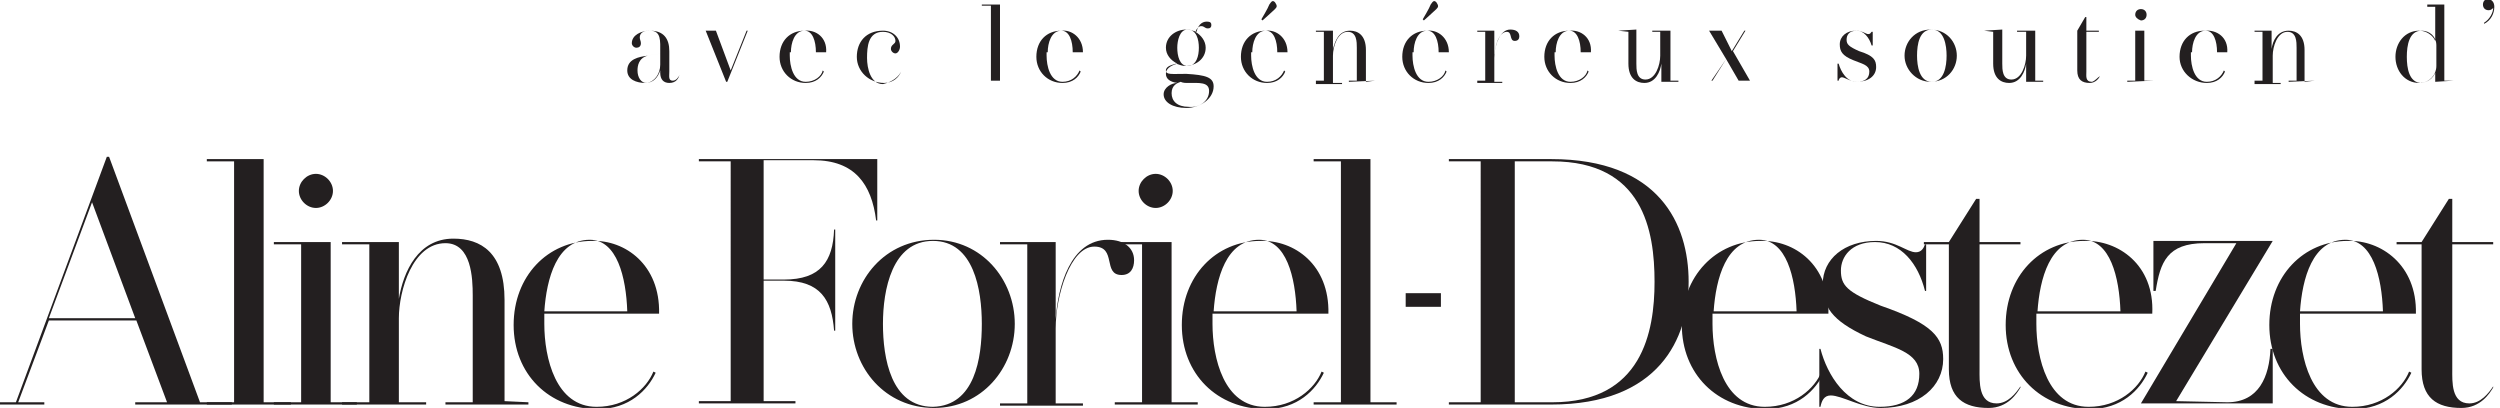 <?xml version="1.0" encoding="utf-8"?>
<!-- Generator: Adobe Illustrator 28.2.0, SVG Export Plug-In . SVG Version: 6.00 Build 0)  -->
<svg version="1.1" id="Layer_1" xmlns="http://www.w3.org/2000/svg" xmlns:xlink="http://www.w3.org/1999/xlink" x="0px" y="0px"
	 viewBox="0 0 220 35.9" style="enable-background:new 0 0 220 35.9;" xml:space="preserve">
<style type="text/css">
	.st0{clip-path:url(#SVGID_00000173853529929978279550000011138334774025391276_);fill:#231F20;}
	.st1{clip-path:url(#SVGID_00000103257895106390850520000017477481146549981070_);fill:#231F20;}
	.st2{clip-path:url(#SVGID_00000036942558301924353270000002331853600422875553_);fill:#231F20;}
	.st3{clip-path:url(#SVGID_00000137851296875404918270000017664258259161025410_);fill:#231F20;}
	.st4{clip-path:url(#SVGID_00000002370163987663970030000013961133065633693824_);fill:#231F20;}
	.st5{clip-path:url(#SVGID_00000089544280373100652680000000480792138210736824_);fill:#231F20;}
	.st6{clip-path:url(#SVGID_00000122711083532222076550000017890676688639353733_);fill:#231F20;}
	.st7{clip-path:url(#SVGID_00000181781641872753804750000009923410274213805483_);fill:#231F20;}
	.st8{clip-path:url(#SVGID_00000147899743272059795480000007706168955428492717_);fill:#231F20;}
	.st9{clip-path:url(#SVGID_00000013193140891584927020000004136022081777378195_);fill:#231F20;}
	.st10{clip-path:url(#SVGID_00000060024062439252628190000015171906313680260259_);fill:#231F20;}
	.st11{clip-path:url(#SVGID_00000126290431515092514340000009465851674217933721_);fill:#231F20;}
	.st12{clip-path:url(#SVGID_00000109713283939446842410000001060300555153273765_);fill:#231F20;}
	.st13{clip-path:url(#SVGID_00000041297894051623457500000000544997986140244127_);fill:#231F20;}
	.st14{clip-path:url(#SVGID_00000151501453805382899280000001872207018608474276_);fill:#231F20;}
	.st15{clip-path:url(#SVGID_00000137817809216560494830000008585987273817038464_);fill:#231F20;}
	.st16{clip-path:url(#SVGID_00000090273986270464743720000016408180266443383482_);fill:#231F20;}
	.st17{clip-path:url(#SVGID_00000169543478038400537710000008788660342517712053_);fill:#231F20;}
	.st18{clip-path:url(#SVGID_00000100348090129455771050000015338376783304876938_);fill:#231F20;}
	.st19{clip-path:url(#SVGID_00000019662623746871285940000004067420701812752800_);fill:#231F20;}
	.st20{clip-path:url(#SVGID_00000000189401892052616270000007344132922913379472_);fill:#231F20;}
	.st21{clip-path:url(#SVGID_00000157307965636090643430000017090115640213247152_);fill:#231F20;}
	.st22{clip-path:url(#SVGID_00000127009534511565704350000013853858423808350120_);fill:#231F20;}
	.st23{clip-path:url(#SVGID_00000119839965778326831000000007758549678555339694_);fill:#231F20;}
	.st24{clip-path:url(#SVGID_00000123405014739247908320000005483905446626928522_);fill:#231F20;}
	.st25{clip-path:url(#SVGID_00000022519699048918622720000008393409948969640374_);fill:#231F20;}
	.st26{clip-path:url(#SVGID_00000085932326426910493350000001951223563330066617_);fill:#231F20;}
	.st27{clip-path:url(#SVGID_00000062872853829436522230000002594869916238494350_);fill:#231F20;}
	.st28{clip-path:url(#SVGID_00000178175306785673374780000001128819616527997614_);fill:#231F20;}
	.st29{clip-path:url(#SVGID_00000168099499986330804760000005615769673429230724_);fill:#231F20;}
	.st30{clip-path:url(#SVGID_00000155142484386268196150000012437800045385696133_);fill:#231F20;}
	.st31{clip-path:url(#SVGID_00000056403961850280409210000000937106408815024793_);fill:#231F20;}
	.st32{clip-path:url(#SVGID_00000033364049487485248730000014614607108801999546_);fill:#231F20;}
	.st33{clip-path:url(#SVGID_00000049197442524445485890000003539413174892286107_);fill:#231F20;}
	.st34{clip-path:url(#SVGID_00000023976326161214396020000003986256202195205528_);fill:#231F20;}
	.st35{clip-path:url(#SVGID_00000070829948812065215230000004257487543483678885_);fill:#231F20;}
	.st36{clip-path:url(#SVGID_00000025416120289427723650000001211914367685136820_);fill:#231F20;}
	.st37{clip-path:url(#SVGID_00000068638730881074137480000003766605150883463351_);fill:#231F20;}
	.st38{clip-path:url(#SVGID_00000095340168382535639830000011633898451551345585_);fill:#231F20;}
	.st39{clip-path:url(#SVGID_00000102539290427698963570000004094872599916307887_);fill:#231F20;}
	.st40{clip-path:url(#SVGID_00000120522787404986844340000018374040394991022483_);fill:#231F20;}
	.st41{clip-path:url(#SVGID_00000079463420943426065100000012126627811279165826_);fill:#231F20;}
	.st42{clip-path:url(#SVGID_00000178165483284507802520000008555914180088882879_);fill:#231F20;}
</style>
<g id="Layer_1_00000018946655264431627760000015101993498908336259_">
	<g>
		<g>
			<defs>
				<rect id="SVGID_1_" width="220" height="35.9"/>
			</defs>
			<clipPath id="SVGID_00000026853511824465796580000009055435890435791549_">
				<use xlink:href="#SVGID_1_"  style="overflow:visible;"/>
			</clipPath>
			<path style="clip-path:url(#SVGID_00000026853511824465796580000009055435890435791549_);fill:#231F20;" d="M59.8,6.6
				c-0.1,0.3-0.3,0.7-0.9,0.7c-0.5,0-0.8-0.3-0.8-0.9V6.2c-0.2,0.6-0.6,1.1-1.3,1.1c-0.8,0-1.6-0.3-1.6-1.1c0-1,1-1.2,1.8-1.3
				c0.4-0.1,0.8-0.1,1.1-0.2V4.6c0-1,0.1-1.9-0.9-1.9c-0.6,0-0.9,0.2-0.9,0.6c0,0.2,0.1,0.3,0.1,0.5c0,0.3-0.2,0.4-0.4,0.4
				s-0.4-0.2-0.4-0.4c0-0.7,0.8-1.1,1.6-1.1c1.2,0,1.7,0.7,1.7,1.8v1.8c0,0.4-0.1,0.8,0.3,0.8C59.5,7.1,59.7,6.8,59.8,6.6 M58.1,5.7
				V4.7c-0.3,0.1-0.7,0.1-1.1,0.2c-0.8,0.2-0.9,0.9-0.9,1.3c0,0.6,0.3,1.1,0.8,1.1C57.6,7.2,58.1,6.5,58.1,5.7"/>
		</g>
		<g>
			<defs>
				<rect id="SVGID_00000164479798778514034570000007835909930732542083_" width="220" height="35.9"/>
			</defs>
			<clipPath id="SVGID_00000021798038521604350950000001225011088817033857_">
				<use xlink:href="#SVGID_00000164479798778514034570000007835909930732542083_"  style="overflow:visible;"/>
			</clipPath>
			<polyline style="clip-path:url(#SVGID_00000021798038521604350950000001225011088817033857_);fill:#231F20;" points="66.5,2.7 
				65.8,2.7 64,7.2 63.9,7.2 62.1,2.7 61.5,2.7 61.5,2.7 63.8,2.7 63.8,2.7 63,2.7 64.3,6.2 65.7,2.7 65,2.7 65,2.7 66.5,2.7 			"/>
		</g>
		<g>
			<defs>
				<rect id="SVGID_00000027592322765745787100000004732044598027809944_" width="220" height="35.9"/>
			</defs>
			<clipPath id="SVGID_00000075142922300671044540000000705216736664669369_">
				<use xlink:href="#SVGID_00000027592322765745787100000004732044598027809944_"  style="overflow:visible;"/>
			</clipPath>
			<path style="clip-path:url(#SVGID_00000075142922300671044540000000705216736664669369_);fill:#231F20;" d="M72.7,4.6h-3.2v0.3
				c0,0.9,0.3,2.3,1.4,2.3c0.8,0,1.4-0.5,1.5-1l0.1,0.1c-0.2,0.5-0.7,1-1.6,1c-1.3,0-2.3-1-2.3-2.3c0-1.4,0.9-2.3,2.2-2.3
				C71.8,2.6,72.8,3.3,72.7,4.6 M71.8,4.6c0-1-0.3-1.9-1-1.9c-0.9,0-1.2,1.1-1.2,1.9H71.8z"/>
		</g>
		<g>
			<defs>
				<rect id="SVGID_00000003072563647413497560000016052570489822350985_" width="220" height="35.9"/>
			</defs>
			<clipPath id="SVGID_00000079484903552816033540000008906329064376932225_">
				<use xlink:href="#SVGID_00000003072563647413497560000016052570489822350985_"  style="overflow:visible;"/>
			</clipPath>
			<path style="clip-path:url(#SVGID_00000079484903552816033540000008906329064376932225_);fill:#231F20;" d="M79.3,6.3
				c-0.2,0.5-0.7,1-1.5,1c-1.3,0-2.4-1-2.4-2.3s0.8-2.3,2.3-2.3c0.9,0,1.5,0.6,1.5,1.4c0,0.3-0.2,0.6-0.4,0.6
				c-0.2,0-0.4-0.2-0.4-0.4c0-0.4,0.4-0.4,0.4-0.7c0-0.4-0.4-0.8-1.1-0.8c-1.3,0-1.4,1.3-1.4,2.3c0,0.9,0.3,2.3,1.4,2.3
				C78.6,7.2,79.1,6.7,79.3,6.3"/>
		</g>
		<g>
			<defs>
				<rect id="SVGID_00000011725220217156993890000004962724624551074708_" width="220" height="35.9"/>
			</defs>
			<clipPath id="SVGID_00000155136691199439430360000008316436761467853963_">
				<use xlink:href="#SVGID_00000011725220217156993890000004962724624551074708_"  style="overflow:visible;"/>
			</clipPath>
			<polyline style="clip-path:url(#SVGID_00000155136691199439430360000008316436761467853963_);fill:#231F20;" points="88.7,7.1 
				88.7,7.1 86.4,7.1 86.4,7.1 87.2,7.1 87.2,0.5 86.4,0.5 86.4,0.4 88,0.4 88,7.1 			"/>
		</g>
		<g>
			<defs>
				<rect id="SVGID_00000049197772132694392060000011944926006948660409_" width="220" height="35.9"/>
			</defs>
			<clipPath id="SVGID_00000152232814462210916230000003654496602297335960_">
				<use xlink:href="#SVGID_00000049197772132694392060000011944926006948660409_"  style="overflow:visible;"/>
			</clipPath>
			<path style="clip-path:url(#SVGID_00000152232814462210916230000003654496602297335960_);fill:#231F20;" d="M95.3,4.6h-3.2v0.3
				c0,0.9,0.3,2.3,1.4,2.3c0.8,0,1.3-0.5,1.5-1l0.1,0.1c-0.2,0.5-0.7,1-1.6,1c-1.3,0-2.3-1-2.3-2.3c0-1.4,0.9-2.3,2.2-2.3
				C94.3,2.6,95.3,3.3,95.3,4.6 M94.4,4.6c0-1-0.3-1.9-1-1.9c-0.9,0-1.2,1.1-1.2,1.9H94.4z"/>
		</g>
		<g>
			<defs>
				<rect id="SVGID_00000067941507075982921090000011156101620775100586_" width="220" height="35.9"/>
			</defs>
			<clipPath id="SVGID_00000118389008285212553130000016170067702628324753_">
				<use xlink:href="#SVGID_00000067941507075982921090000011156101620775100586_"  style="overflow:visible;"/>
			</clipPath>
			<path style="clip-path:url(#SVGID_00000118389008285212553130000016170067702628324753_);fill:#231F20;" d="M106.8,7.6
				c0,1.1-1.2,1.9-2.4,1.9s-2-0.5-2-1.2c0-0.6,0.7-1,1.2-1c-0.7-0.1-1-0.4-1-0.8c0-0.6,0.7-0.8,1-0.9c-0.6-0.3-1-0.8-1-1.4
				c0-1,0.9-1.6,1.8-1.6c0.3,0,0.6,0.1,0.9,0.2c0.1-0.5,0.4-0.9,0.9-0.9c0.3,0,0.4,0.1,0.4,0.3c0,0.2-0.1,0.3-0.3,0.3
				c-0.3,0-0.3-0.2-0.6-0.2c-0.2,0-0.4,0.2-0.5,0.5c0.5,0.3,0.9,0.8,0.9,1.4c0,1-0.9,1.6-1.8,1.6c-0.3,0-0.5-0.1-0.8-0.2
				c-0.3,0.1-0.9,0.2-0.9,0.6c0,0.4,0.5,0.3,1.8,0.3C106.1,6.6,106.8,6.8,106.8,7.6 M106.4,8c0-0.8-0.9-0.7-1.8-0.7
				c-0.3,0-0.5,0-0.7-0.1c-0.3,0.1-0.8,0.3-0.8,1c0,0.7,0.5,1.2,1.5,1.2C105.4,9.5,106.4,9,106.4,8 M103.6,4.2
				c0,0.7,0.2,1.6,0.9,1.6c0.8,0,1-0.9,1-1.6c0-0.7-0.2-1.6-1-1.6C103.8,2.6,103.6,3.6,103.6,4.2"/>
		</g>
		<g>
			<defs>
				<rect id="SVGID_00000161595773935013824250000012411060261728790207_" width="220" height="35.9"/>
			</defs>
			<clipPath id="SVGID_00000138575677768859492280000015323031198717269643_">
				<use xlink:href="#SVGID_00000161595773935013824250000012411060261728790207_"  style="overflow:visible;"/>
			</clipPath>
			<path style="clip-path:url(#SVGID_00000138575677768859492280000015323031198717269643_);fill:#231F20;" d="M113.3,4.6h-3.2v0.3
				c0,0.9,0.3,2.3,1.4,2.3c0.8,0,1.3-0.5,1.5-1l0.1,0.1c-0.2,0.5-0.7,1-1.6,1c-1.3,0-2.3-1-2.3-2.3c0-1.4,0.9-2.3,2.2-2.3
				C112.3,2.6,113.3,3.3,113.3,4.6 M112.4,4.6c0-1-0.3-1.9-1-1.9c-0.9,0-1.2,1.1-1.2,1.9H112.4z M112.2,0.8c-0.2,0.2-1.1,1-1.1,1
				l-0.1-0.1c0,0,0.6-1,0.7-1.3c0.2-0.3,0.3-0.4,0.5-0.2C112.4,0.5,112.4,0.6,112.2,0.8"/>
		</g>
		<g>
			<defs>
				<rect id="SVGID_00000109750220598254038820000004425758661720516005_" width="220" height="35.9"/>
			</defs>
			<clipPath id="SVGID_00000011003704816967687700000007223520441285040304_">
				<use xlink:href="#SVGID_00000109750220598254038820000004425758661720516005_"  style="overflow:visible;"/>
			</clipPath>
			<path style="clip-path:url(#SVGID_00000011003704816967687700000007223520441285040304_);fill:#231F20;" d="M121,7.1L121,7.1
				l-2.3,0.1V7.1h0.7V4.2c0-0.5,0-1.4-0.8-1.4c-0.9,0-1.3,1.3-1.3,2.1v2.4h0.8v0.1h-2.3V7.1h0.7V2.8h-0.7V2.7h1.5v1.6
				c0.2-0.7,0.5-1.6,1.5-1.6c0.7,0,1.4,0.4,1.4,1.7v2.8"/>
		</g>
		<g>
			<defs>
				<rect id="SVGID_00000076571286388403211410000016090296528343574439_" width="220" height="35.9"/>
			</defs>
			<clipPath id="SVGID_00000062873373250899696490000012416527400499686847_">
				<use xlink:href="#SVGID_00000076571286388403211410000016090296528343574439_"  style="overflow:visible;"/>
			</clipPath>
			<path style="clip-path:url(#SVGID_00000062873373250899696490000012416527400499686847_);fill:#231F20;" d="M127.5,4.6h-3.2v0.3
				c0,0.9,0.3,2.3,1.4,2.3c0.8,0,1.4-0.5,1.5-1l0.1,0.1c-0.2,0.5-0.7,1-1.6,1c-1.3,0-2.3-1-2.3-2.3c0-1.4,0.9-2.3,2.2-2.3
				C126.5,2.6,127.5,3.3,127.5,4.6 M126.6,4.6c0-1-0.3-1.9-1-1.9c-0.9,0-1.2,1.1-1.2,1.9H126.6z M126.4,0.8c-0.2,0.2-1.1,1-1.1,1
				l-0.1-0.1c0,0,0.6-1,0.7-1.3c0.2-0.3,0.3-0.4,0.5-0.2C126.6,0.5,126.6,0.6,126.4,0.8"/>
		</g>
		<g>
			<defs>
				<rect id="SVGID_00000043457683791638204590000007948339889548566706_" width="220" height="35.9"/>
			</defs>
			<clipPath id="SVGID_00000057140746733901208490000007058229792845985426_">
				<use xlink:href="#SVGID_00000043457683791638204590000007948339889548566706_"  style="overflow:visible;"/>
			</clipPath>
			<path style="clip-path:url(#SVGID_00000057140746733901208490000007058229792845985426_);fill:#231F20;" d="M133.7,3.2
				c0,0.2-0.1,0.4-0.4,0.4c-0.5,0-0.2-0.8-0.7-0.8c-0.7,0-1.1,1.3-1.1,2.3v2.1h0.7v0.1H130V7.1h0.7V2.8H130V2.7h1.5v2.1
				c0.1-0.9,0.5-2.2,1.4-2.2C133.4,2.6,133.7,2.8,133.7,3.2"/>
		</g>
		<g>
			<defs>
				<rect id="SVGID_00000044873527879559888240000006400290052410581919_" width="220" height="35.9"/>
			</defs>
			<clipPath id="SVGID_00000120524063603466491120000016974731568465279161_">
				<use xlink:href="#SVGID_00000044873527879559888240000006400290052410581919_"  style="overflow:visible;"/>
			</clipPath>
			<path style="clip-path:url(#SVGID_00000120524063603466491120000016974731568465279161_);fill:#231F20;" d="M140,4.6h-3.2v0.3
				c0,0.9,0.3,2.3,1.4,2.3c0.8,0,1.4-0.5,1.5-1l0.1,0.1c-0.2,0.5-0.7,1-1.6,1c-1.3,0-2.3-1-2.3-2.3c0-1.4,0.9-2.3,2.2-2.3
				C139.1,2.6,140.1,3.3,140,4.6 M139.1,4.6c0-1-0.3-1.9-1-1.9c-0.9,0-1.2,1.1-1.2,1.9H139.1z"/>
		</g>
		<g>
			<defs>
				<rect id="SVGID_00000048479278068954870940000013444290047408352442_" width="220" height="35.9"/>
			</defs>
			<clipPath id="SVGID_00000082360439398011841790000017678005574222171559_">
				<use xlink:href="#SVGID_00000048479278068954870940000013444290047408352442_"  style="overflow:visible;"/>
			</clipPath>
			<path style="clip-path:url(#SVGID_00000082360439398011841790000017678005574222171559_);fill:#231F20;" d="M142.4,2.7L142.4,2.7
				l1.6-0.1v3c0,0.5,0,1.4,0.8,1.4c0.9,0,1.3-1.3,1.3-2.1V2.8h-0.7V2.7h1.6v4.4h0.7v0.1h-1.5V5.6c-0.1,0.7-0.5,1.7-1.5,1.7
				c-0.7,0-1.4-0.4-1.4-1.7V2.8"/>
		</g>
		<g>
			<defs>
				<rect id="SVGID_00000026141284146869723280000003874332154039985564_" width="220" height="35.9"/>
			</defs>
			<clipPath id="SVGID_00000083087250458606203300000008647029288965904801_">
				<use xlink:href="#SVGID_00000026141284146869723280000003874332154039985564_"  style="overflow:visible;"/>
			</clipPath>
			<polyline style="clip-path:url(#SVGID_00000083087250458606203300000008647029288965904801_);fill:#231F20;" points="154.6,7.1 
				154.6,7.1 152.3,7.1 152.3,7.1 153,7.1 151.9,5.2 150.7,7.1 151.5,7.1 151.5,7.1 149.9,7.1 149.9,7.1 150.6,7.1 151.9,5.2 
				150.4,2.7 149.8,2.7 149.8,2.7 152.1,2.7 152.1,2.7 151.5,2.7 152.4,4.5 153.5,2.7 152.7,2.7 152.7,2.7 154.3,2.7 154.3,2.7 
				153.6,2.7 152.5,4.5 154,7.1 			"/>
		</g>
		<g>
			<defs>
				<rect id="SVGID_00000036213450153713712550000013050647852899070882_" width="220" height="35.9"/>
			</defs>
			<clipPath id="SVGID_00000110453013989523013610000001337104683471569044_">
				<use xlink:href="#SVGID_00000036213450153713712550000013050647852899070882_"  style="overflow:visible;"/>
			</clipPath>
			<path style="clip-path:url(#SVGID_00000110453013989523013610000001337104683471569044_);fill:#231F20;" d="M165.1,5.9
				c0,0.8-0.7,1.3-1.7,1.3c-0.5,0-1.1-0.4-1.3-0.4c-0.2,0-0.3,0.2-0.3,0.3h-0.1V5.6h0.1c0.2,0.7,0.7,1.6,1.6,1.6
				c0.7,0,1.1-0.3,1.1-0.9c0-0.6-0.7-0.7-1.4-1c-1-0.4-1.2-0.8-1.2-1.4c0-0.7,0.6-1.2,1.4-1.2c0.6,0,0.9,0.3,1.1,0.3
				c0.2,0,0.2-0.1,0.3-0.2h0.1V4h-0.1c-0.2-0.7-0.7-1.3-1.3-1.3c-0.7,0-0.9,0.4-0.9,0.8c0,0.4,0.2,0.6,1.1,1
				C164.9,4.9,165.1,5.3,165.1,5.9"/>
		</g>
		<g>
			<defs>
				<rect id="SVGID_00000014619617585024361770000010130966381935889047_" width="220" height="35.9"/>
			</defs>
			<clipPath id="SVGID_00000062167205325024676770000014257943438517957530_">
				<use xlink:href="#SVGID_00000014619617585024361770000010130966381935889047_"  style="overflow:visible;"/>
			</clipPath>
			<path style="clip-path:url(#SVGID_00000062167205325024676770000014257943438517957530_);fill:#231F20;" d="M172.2,4.9
				c0,1.2-0.9,2.3-2.3,2.3c-1.3,0-2.3-1.1-2.3-2.3s0.9-2.3,2.3-2.3C171.3,2.6,172.2,3.7,172.2,4.9 M171.3,4.9c0-0.9-0.2-2.3-1.3-2.3
				c-1.1,0-1.3,1.3-1.3,2.3c0,0.9,0.2,2.3,1.3,2.3C171.1,7.2,171.3,5.8,171.3,4.9"/>
		</g>
		<g>
			<defs>
				<rect id="SVGID_00000109720028684148778390000009629984237176726156_" width="220" height="35.9"/>
			</defs>
			<clipPath id="SVGID_00000088827133851156002650000006117965047907699584_">
				<use xlink:href="#SVGID_00000109720028684148778390000009629984237176726156_"  style="overflow:visible;"/>
			</clipPath>
			<path style="clip-path:url(#SVGID_00000088827133851156002650000006117965047907699584_);fill:#231F20;" d="M174.6,2.7L174.6,2.7
				l1.6-0.1v3c0,0.5,0,1.4,0.8,1.4c0.9,0,1.3-1.3,1.3-2.1V2.8h-0.8V2.7h1.6v4.4h0.7v0.1h-1.5V5.6c-0.1,0.7-0.5,1.7-1.5,1.7
				c-0.7,0-1.4-0.4-1.4-1.7V2.8"/>
		</g>
		<g>
			<defs>
				<rect id="SVGID_00000156577454659154506080000018416443351706917517_" width="220" height="35.9"/>
			</defs>
			<clipPath id="SVGID_00000021084773279536846650000013512562856150077614_">
				<use xlink:href="#SVGID_00000156577454659154506080000018416443351706917517_"  style="overflow:visible;"/>
			</clipPath>
			<path style="clip-path:url(#SVGID_00000021084773279536846650000013512562856150077614_);fill:#231F20;" d="M184.8,6.7
				c-0.1,0.2-0.4,0.6-0.9,0.6c-0.7,0-1.1-0.3-1.1-1.1V2.7h-0.7V2.7h0.7l0.7-1.2h0.1v1.2h1.1v0.1h-1.1v3.5c0,0.4-0.1,0.9,0.5,0.9
				C184.4,7.1,184.6,6.8,184.8,6.7"/>
		</g>
		<g>
			<defs>
				<rect id="SVGID_00000039135443166933691530000015722580335272664475_" width="220" height="35.9"/>
			</defs>
			<clipPath id="SVGID_00000177445140476445578380000009440754479225770150_">
				<use xlink:href="#SVGID_00000039135443166933691530000015722580335272664475_"  style="overflow:visible;"/>
			</clipPath>
			<path style="clip-path:url(#SVGID_00000177445140476445578380000009440754479225770150_);fill:#231F20;" d="M189.5,7.1L189.5,7.1
				l-2.3,0.1V7.1h0.7V2.7h-0.7V2.7h1.5v4.4 M187.9,1.3c0-0.3,0.2-0.5,0.5-0.5c0.3,0,0.5,0.2,0.5,0.5s-0.2,0.5-0.5,0.5
				C188.1,1.7,187.9,1.5,187.9,1.3"/>
		</g>
		<g>
			<defs>
				<rect id="SVGID_00000037662236460254315110000009269419255118491293_" width="220" height="35.9"/>
			</defs>
			<clipPath id="SVGID_00000020391355858711085690000012073243454540411561_">
				<use xlink:href="#SVGID_00000037662236460254315110000009269419255118491293_"  style="overflow:visible;"/>
			</clipPath>
			<path style="clip-path:url(#SVGID_00000020391355858711085690000012073243454540411561_);fill:#231F20;" d="M196,4.6h-3.2v0.3
				c0,0.9,0.3,2.3,1.4,2.3c0.8,0,1.3-0.5,1.5-1l0.1,0.1c-0.2,0.5-0.7,1-1.6,1c-1.3,0-2.4-1-2.4-2.3c0-1.4,0.9-2.3,2.2-2.3
				C195.1,2.6,196.1,3.3,196,4.6 M195.1,4.6c0-1-0.3-1.9-1-1.9c-0.9,0-1.2,1.1-1.2,1.9H195.1z"/>
		</g>
		<g>
			<defs>
				<rect id="SVGID_00000018235609674307005970000005791588394883364017_" width="220" height="35.9"/>
			</defs>
			<clipPath id="SVGID_00000151533203972415994580000008521399126325149339_">
				<use xlink:href="#SVGID_00000018235609674307005970000005791588394883364017_"  style="overflow:visible;"/>
			</clipPath>
			<path style="clip-path:url(#SVGID_00000151533203972415994580000008521399126325149339_);fill:#231F20;" d="M203.7,7.1L203.7,7.1
				l-2.3,0.1V7.1h0.7V4.2c0-0.5,0-1.4-0.8-1.4c-0.9,0-1.3,1.3-1.3,2.1v2.4h0.7v0.1h-2.3V7.1h0.7V2.8h-0.7V2.7h1.5v1.6
				c0.1-0.7,0.5-1.6,1.5-1.6c0.7,0,1.4,0.4,1.4,1.7v2.8"/>
		</g>
		<g>
			<defs>
				<rect id="SVGID_00000098905443049107542810000008009772349166195107_" width="220" height="35.9"/>
			</defs>
			<clipPath id="SVGID_00000151533676623539292880000016759307095377468605_">
				<use xlink:href="#SVGID_00000098905443049107542810000008009772349166195107_"  style="overflow:visible;"/>
			</clipPath>
			<path style="clip-path:url(#SVGID_00000151533676623539292880000016759307095377468605_);fill:#231F20;" d="M215.9,7.1L215.9,7.1
				l-1.6,0.1V6.4c-0.2,0.5-0.7,0.9-1.4,0.9c-1.3,0-2.1-1.1-2.1-2.3s0.8-2.3,2.1-2.3c0.6,0,1.2,0.4,1.4,0.9v-3h-0.7V0.4h1.5v6.7
				 M214.4,5.8V4c0-0.8-0.6-1.3-1.3-1.3c-1.1,0-1.3,1.3-1.3,2.3s0.2,2.3,1.3,2.3C213.8,7.2,214.4,6.6,214.4,5.8"/>
		</g>
		<g>
			<defs>
				<rect id="SVGID_00000137125057565852509270000016048346006330199953_" width="220" height="35.9"/>
			</defs>
			<clipPath id="SVGID_00000134930302688822271870000000472476613669695905_">
				<use xlink:href="#SVGID_00000137125057565852509270000016048346006330199953_"  style="overflow:visible;"/>
			</clipPath>
			<path style="clip-path:url(#SVGID_00000134930302688822271870000000472476613669695905_);fill:#231F20;" d="M219.5,0.6
				c0,0.6-0.3,1.2-0.9,1.5V2c0.5-0.3,0.8-0.9,0.8-1.3c-0.1,0.1-0.2,0.2-0.4,0.2c-0.3,0-0.5-0.2-0.5-0.5s0.2-0.5,0.5-0.5
				C219.3,0,219.5,0.2,219.5,0.6"/>
		</g>
		<g>
			<defs>
				<rect id="SVGID_00000006677365094523501870000007518325495588139185_" width="220" height="35.9"/>
			</defs>
			<clipPath id="SVGID_00000044898455995520141270000006801369075628073345_">
				<use xlink:href="#SVGID_00000006677365094523501870000007518325495588139185_"  style="overflow:visible;"/>
			</clipPath>
			<path style="clip-path:url(#SVGID_00000044898455995520141270000006801369075628073345_);fill:#231F20;" d="M8.1,17.8L11.9,28
				H4.3 M9.4,13.8L1.4,35.4h-1.9v0.2h4.4v-0.2H1.6l2.7-7.2H12l2.7,7.2h-2.8v0.2h8.5v-0.2h-2.8l-8-21.6H9.4z"/>
		</g>
		<g>
			<defs>
				<rect id="SVGID_00000054988761440659329660000016260863191622166970_" width="220" height="35.9"/>
			</defs>
			<clipPath id="SVGID_00000000203829324692515940000004596056826440147098_">
				<use xlink:href="#SVGID_00000054988761440659329660000016260863191622166970_"  style="overflow:visible;"/>
			</clipPath>
			<polyline style="clip-path:url(#SVGID_00000000203829324692515940000004596056826440147098_);fill:#231F20;" points="18.2,14 
				18.2,14.2 20.6,14.2 20.6,35.4 18.2,35.4 18.2,35.6 25.6,35.6 25.6,35.4 23.2,35.4 23.2,14 			"/>
		</g>
		<g>
			<defs>
				<rect id="SVGID_00000086689644277015255610000010491212265794846360_" width="220" height="35.9"/>
			</defs>
			<clipPath id="SVGID_00000153666360482164901320000008321175069740021176_">
				<use xlink:href="#SVGID_00000086689644277015255610000010491212265794846360_"  style="overflow:visible;"/>
			</clipPath>
			<path style="clip-path:url(#SVGID_00000153666360482164901320000008321175069740021176_);fill:#231F20;" d="M31.4,35.4v0.2h-7.3
				v-0.2h2.4V21.5h-2.4v-0.2h5v14.1 M26.3,16.8c0-0.8,0.7-1.5,1.5-1.5c0.8,0,1.5,0.7,1.5,1.5s-0.7,1.5-1.5,1.5
				C27,18.3,26.3,17.6,26.3,16.8"/>
		</g>
		<g>
			<defs>
				<rect id="SVGID_00000096031635140455807510000011017682736238075807_" width="220" height="35.9"/>
			</defs>
			<clipPath id="SVGID_00000170269237692909596410000010375511797886844819_">
				<use xlink:href="#SVGID_00000096031635140455807510000011017682736238075807_"  style="overflow:visible;"/>
			</clipPath>
			<path style="clip-path:url(#SVGID_00000170269237692909596410000010375511797886844819_);fill:#231F20;" d="M46.5,35.4v0.2h-7.3
				v-0.2h2.4V26c0-1.5-0.1-4.6-2.4-4.6c-2.9,0-4.1,4.2-4.1,6.6v7.4h2.4v0.2h-7.4v-0.2h2.4V21.5h-2.4v-0.2h5v5
				c0.4-2.4,1.7-5.3,4.8-5.3c2.4,0,4.5,1.2,4.5,5.4v8.9"/>
		</g>
		<g>
			<defs>
				<rect id="SVGID_00000132788469979249965800000012846663261764534932_" width="220" height="35.9"/>
			</defs>
			<clipPath id="SVGID_00000150072050227696587030000010760772132266072718_">
				<use xlink:href="#SVGID_00000132788469979249965800000012846663261764534932_"  style="overflow:visible;"/>
			</clipPath>
			<path style="clip-path:url(#SVGID_00000150072050227696587030000010760772132266072718_);fill:#231F20;" d="M58,27.6H47.9v0.9
				c0,3,1,7.3,4.6,7.3c2.6,0,4.4-1.6,5-3.1l0.2,0.1c-0.7,1.5-2.3,3.2-5.1,3.2c-4.3,0-7.4-3.1-7.4-7.4s3-7.4,6.9-7.4
				C55,21.1,58.1,23.3,58,27.6 M55.2,27.4c-0.1-3-0.9-6.3-3.3-6.3c-2.9,0-3.8,3.4-4,6.3H55.2z"/>
		</g>
		<g>
			<defs>
				<rect id="SVGID_00000119815489294278002950000002816119839638716814_" width="220" height="35.9"/>
			</defs>
			<clipPath id="SVGID_00000118369843228344711870000012492225030878833030_">
				<use xlink:href="#SVGID_00000119815489294278002950000002816119839638716814_"  style="overflow:visible;"/>
			</clipPath>
			<path style="clip-path:url(#SVGID_00000118369843228344711870000012492225030878833030_);fill:#231F20;" d="M77.2,14v5.4h-0.1
				c-0.4-3.2-1.9-5.3-5.5-5.3h-4.4v10.5h1.8c3.2,0,4.3-1.6,4.4-4.4h0.1v8.9h-0.1c-0.2-2.7-1.2-4.4-4.4-4.4h-1.8v10.6H70v0.2h-8.5
				v-0.2h2.8V14.2h-2.8V14"/>
		</g>
		<g>
			<defs>
				<rect id="SVGID_00000127746954824451238980000007444107021383821980_" width="220" height="35.9"/>
			</defs>
			<clipPath id="SVGID_00000142897566570312731730000013073089191630460827_">
				<use xlink:href="#SVGID_00000127746954824451238980000007444107021383821980_"  style="overflow:visible;"/>
			</clipPath>
			<path style="clip-path:url(#SVGID_00000142897566570312731730000013073089191630460827_);fill:#231F20;" d="M89.3,28.5
				c0,3.9-2.9,7.4-7.1,7.4c-4.3,0-7.2-3.5-7.2-7.4s2.9-7.4,7.2-7.4C86.4,21.1,89.3,24.6,89.3,28.5 M86.4,28.5c0-3-0.7-7.3-4.3-7.3
				c-3.6,0-4.4,4.3-4.4,7.3s0.7,7.3,4.4,7.3C85.8,35.7,86.4,31.5,86.4,28.5"/>
		</g>
		<g>
			<defs>
				<rect id="SVGID_00000162311709918401469540000015087649664944892088_" width="220" height="35.9"/>
			</defs>
			<clipPath id="SVGID_00000079473436421401883430000016564333500326714784_">
				<use xlink:href="#SVGID_00000162311709918401469540000015087649664944892088_"  style="overflow:visible;"/>
			</clipPath>
			<path style="clip-path:url(#SVGID_00000079473436421401883430000016564333500326714784_);fill:#231F20;" d="M99.8,22.9
				c0,0.7-0.3,1.3-1.1,1.3c-1.7,0-0.4-2.5-2.4-2.5c-2.1,0-3.4,4.3-3.4,7.2v6.6h2.4v0.2H88v-0.2h2.4V21.5H88v-0.2h4.9v6.8
				c0.2-2.9,1.3-7,4.6-7C98.9,21.1,99.8,21.8,99.8,22.9"/>
		</g>
		<g>
			<defs>
				<rect id="SVGID_00000008837898128560187610000017554295759580143036_" width="220" height="35.9"/>
			</defs>
			<clipPath id="SVGID_00000029728158036317292720000009177738973376617899_">
				<use xlink:href="#SVGID_00000008837898128560187610000017554295759580143036_"  style="overflow:visible;"/>
			</clipPath>
			<path style="clip-path:url(#SVGID_00000029728158036317292720000009177738973376617899_);fill:#231F20;" d="M105.4,35.4v0.2h-7.3
				v-0.2h2.4V21.5h-2.4v-0.2h5v14.1 M100.2,16.8c0-0.8,0.7-1.5,1.5-1.5c0.8,0,1.5,0.7,1.5,1.5s-0.7,1.5-1.5,1.5
				C100.9,18.3,100.2,17.6,100.2,16.8"/>
		</g>
		<g>
			<defs>
				<rect id="SVGID_00000103956020568802220490000008373670198023886264_" width="220" height="35.9"/>
			</defs>
			<clipPath id="SVGID_00000096743515253325269400000012925585913050681790_">
				<use xlink:href="#SVGID_00000103956020568802220490000008373670198023886264_"  style="overflow:visible;"/>
			</clipPath>
			<path style="clip-path:url(#SVGID_00000096743515253325269400000012925585913050681790_);fill:#231F20;" d="M116.9,27.6h-10.2
				v0.9c0,3,1,7.3,4.6,7.3c2.6,0,4.4-1.6,5-3.1l0.2,0.1c-0.7,1.5-2.3,3.2-5.1,3.2c-4.3,0-7.4-3.1-7.4-7.4s3-7.4,6.9-7.4
				C113.9,21.1,117,23.3,116.9,27.6 M114.1,27.4c-0.1-3-0.9-6.3-3.3-6.3c-2.9,0-3.8,3.4-4,6.3H114.1z"/>
		</g>
		<g>
			<defs>
				<rect id="SVGID_00000112627841365101552240000010752369113526048435_" width="220" height="35.9"/>
			</defs>
			<clipPath id="SVGID_00000157302457106679802410000005853651904507229346_">
				<use xlink:href="#SVGID_00000112627841365101552240000010752369113526048435_"  style="overflow:visible;"/>
			</clipPath>
			<polyline style="clip-path:url(#SVGID_00000157302457106679802410000005853651904507229346_);fill:#231F20;" points="122.9,35.4 
				122.9,35.6 115.6,35.6 115.6,35.4 118,35.4 118,14.2 115.6,14.2 115.6,14 120.6,14 120.6,35.4 			"/>
		</g>
		<g>
			<defs>
				<rect id="SVGID_00000084508531772547540210000003355770961597330077_" width="220" height="35.9"/>
			</defs>
			<clipPath id="SVGID_00000036219436642124570500000002664097916245840548_">
				<use xlink:href="#SVGID_00000084508531772547540210000003355770961597330077_"  style="overflow:visible;"/>
			</clipPath>
			<path style="clip-path:url(#SVGID_00000036219436642124570500000002664097916245840548_);fill:#231F20;" d="M148.6,24.8
				c0,5-2.6,10.8-12.1,10.8h-9v-0.2h2.8V14.2h-2.8V14h9C146,14,148.6,19.7,148.6,24.8 M145.6,24.8c0-4.5-1-10.6-9-10.6h-3.3v21.2
				h3.3C144.5,35.4,145.6,29.2,145.6,24.8"/>
		</g>
		<g>
			<defs>
				<rect id="SVGID_00000116194099606053584090000015772512223019609262_" width="220" height="35.9"/>
			</defs>
			<clipPath id="SVGID_00000068678781855011378560000007719103331133513629_">
				<use xlink:href="#SVGID_00000116194099606053584090000015772512223019609262_"  style="overflow:visible;"/>
			</clipPath>
			<path style="clip-path:url(#SVGID_00000068678781855011378560000007719103331133513629_);fill:#231F20;" d="M160.9,27.6h-10.2
				v0.9c0,3,1,7.3,4.6,7.3c2.6,0,4.4-1.6,5-3.1l0.2,0.1c-0.7,1.5-2.3,3.2-5.1,3.2c-4.3,0-7.4-3.1-7.4-7.4s3-7.4,6.9-7.4
				C157.9,21.1,161,23.3,160.9,27.6 M158.1,27.4c-0.1-3-0.9-6.3-3.3-6.3c-2.9,0-3.8,3.4-4,6.3H158.1z"/>
		</g>
		<g>
			<defs>
				<rect id="SVGID_00000100370519359423203640000015755178017206642348_" width="220" height="35.9"/>
			</defs>
			<clipPath id="SVGID_00000049207985348415182980000003442814327701777540_">
				<use xlink:href="#SVGID_00000100370519359423203640000015755178017206642348_"  style="overflow:visible;"/>
			</clipPath>
			<path style="clip-path:url(#SVGID_00000049207985348415182980000003442814327701777540_);fill:#231F20;" d="M171,31.6
				c0,2.4-2.1,4.3-5.5,4.3c-1.7,0-3.4-1.1-4.4-1.1c-0.6,0-0.8,0.5-0.9,1h-0.1v-5.1h0.1c0.6,2.3,2.3,5.1,5.2,5.1c2.3,0,3.5-1,3.5-2.9
				c0-1.9-2.2-2.3-4.7-3.3c-3-1.4-3.8-2.6-3.8-4.6c0-2.2,1.9-3.8,4.7-3.8c1.8,0,2.7,1,3.5,1c0.5,0,0.7-0.4,0.8-0.7h0.1v4.1h-0.1
				c-0.6-2.4-2.1-4.3-4.4-4.3c-2.1,0-3,1.3-3,2.5c0,1.3,0.5,1.9,3.5,3.1C170.1,28.5,171,29.7,171,31.6"/>
		</g>
		<g>
			<defs>
				<rect id="SVGID_00000134214510582927334170000001297730979138355896_" width="220" height="35.9"/>
			</defs>
			<clipPath id="SVGID_00000165942290782105494470000015398670824350245053_">
				<use xlink:href="#SVGID_00000134214510582927334170000001297730979138355896_"  style="overflow:visible;"/>
			</clipPath>
			<path style="clip-path:url(#SVGID_00000165942290782105494470000015398670824350245053_);fill:#231F20;" d="M177.8,34.1
				c-0.3,0.5-1.1,1.8-2.8,1.8c-2.2,0-3.5-0.9-3.5-3.4v-11h-2.2v-0.2h2.2l2.4-3.8h0.3v3.8h3.6v0.2h-3.6v11c0,1.1-0.1,3,1.5,3
				c1,0,1.7-0.9,2.1-1.5"/>
		</g>
		<g>
			<defs>
				<rect id="SVGID_00000093172439877354578200000007460094549225350786_" width="220" height="35.9"/>
			</defs>
			<clipPath id="SVGID_00000079460917955461328700000003688092753885858976_">
				<use xlink:href="#SVGID_00000093172439877354578200000007460094549225350786_"  style="overflow:visible;"/>
			</clipPath>
			<path style="clip-path:url(#SVGID_00000079460917955461328700000003688092753885858976_);fill:#231F20;" d="M189.4,27.6h-10.2
				v0.9c0,3,1,7.3,4.6,7.3c2.6,0,4.4-1.6,5-3.1l0.2,0.1c-0.7,1.5-2.3,3.2-5.1,3.2c-4.3,0-7.4-3.1-7.4-7.4s3-7.4,6.9-7.4
				C186.4,21.1,189.6,23.3,189.4,27.6 M186.6,27.4c-0.1-3-0.9-6.3-3.3-6.3c-2.9,0-3.8,3.4-4,6.3H186.6z"/>
		</g>
		<g>
			<defs>
				<rect id="SVGID_00000051354068472880627550000013029380423758491308_" width="220" height="35.9"/>
			</defs>
			<clipPath id="SVGID_00000132770836328726764180000004655289301531785652_">
				<use xlink:href="#SVGID_00000051354068472880627550000013029380423758491308_"  style="overflow:visible;"/>
			</clipPath>
			<path style="clip-path:url(#SVGID_00000132770836328726764180000004655289301531785652_);fill:#231F20;" d="M196,35.4
				c2.8,0,3.7-2.3,3.8-4.7h0.2v4.8h-11.6l8.4-14.1H194c-3.3,0-3.9,1.7-4.3,4.2h-0.2v-4.4H200l-8.5,14.1"/>
		</g>
		<g>
			<defs>
				<rect id="SVGID_00000018951367054220142320000009589415149363487127_" width="220" height="35.9"/>
			</defs>
			<clipPath id="SVGID_00000059294883045104549070000005029768175094459540_">
				<use xlink:href="#SVGID_00000018951367054220142320000009589415149363487127_"  style="overflow:visible;"/>
			</clipPath>
			<path style="clip-path:url(#SVGID_00000059294883045104549070000005029768175094459540_);fill:#231F20;" d="M212.6,27.6h-10.2
				v0.9c0,3,1,7.3,4.6,7.3c2.6,0,4.4-1.6,5-3.1l0.2,0.1c-0.7,1.5-2.3,3.2-5.1,3.2c-4.3,0-7.4-3.1-7.4-7.4s3-7.4,6.9-7.4
				C209.5,21.1,212.7,23.3,212.6,27.6 M209.7,27.4c-0.1-3-0.9-6.3-3.3-6.3c-2.9,0-3.8,3.4-4,6.3H209.7z"/>
		</g>
		<g>
			<defs>
				<rect id="SVGID_00000132774010137262796100000010623582658060803465_" width="220" height="35.9"/>
			</defs>
			<clipPath id="SVGID_00000062893867140532342910000012656111247068565156_">
				<use xlink:href="#SVGID_00000132774010137262796100000010623582658060803465_"  style="overflow:visible;"/>
			</clipPath>
			<path style="clip-path:url(#SVGID_00000062893867140532342910000012656111247068565156_);fill:#231F20;" d="M219.4,34.1
				c-0.3,0.5-1.1,1.8-2.8,1.8c-2.2,0-3.5-0.9-3.5-3.4v-11h-2.2v-0.2h2.2l2.4-3.8h0.3v3.8h3.6v0.2h-3.6v11c0,1.1-0.1,3,1.5,3
				c1,0,1.7-0.9,2.1-1.5"/>
		</g>
		<g>
			<defs>
				<rect id="SVGID_00000059304177820972689100000006348691677021650611_" width="220" height="35.9"/>
			</defs>
			<clipPath id="SVGID_00000139255678906977567300000012686821382589476764_">
				<use xlink:href="#SVGID_00000059304177820972689100000006348691677021650611_"  style="overflow:visible;"/>
			</clipPath>
			
				<rect x="123.7" y="25.8" style="clip-path:url(#SVGID_00000139255678906977567300000012686821382589476764_);fill:#231F20;" width="3.1" height="1.2"/>
		</g>
	</g>
</g>
</svg>

